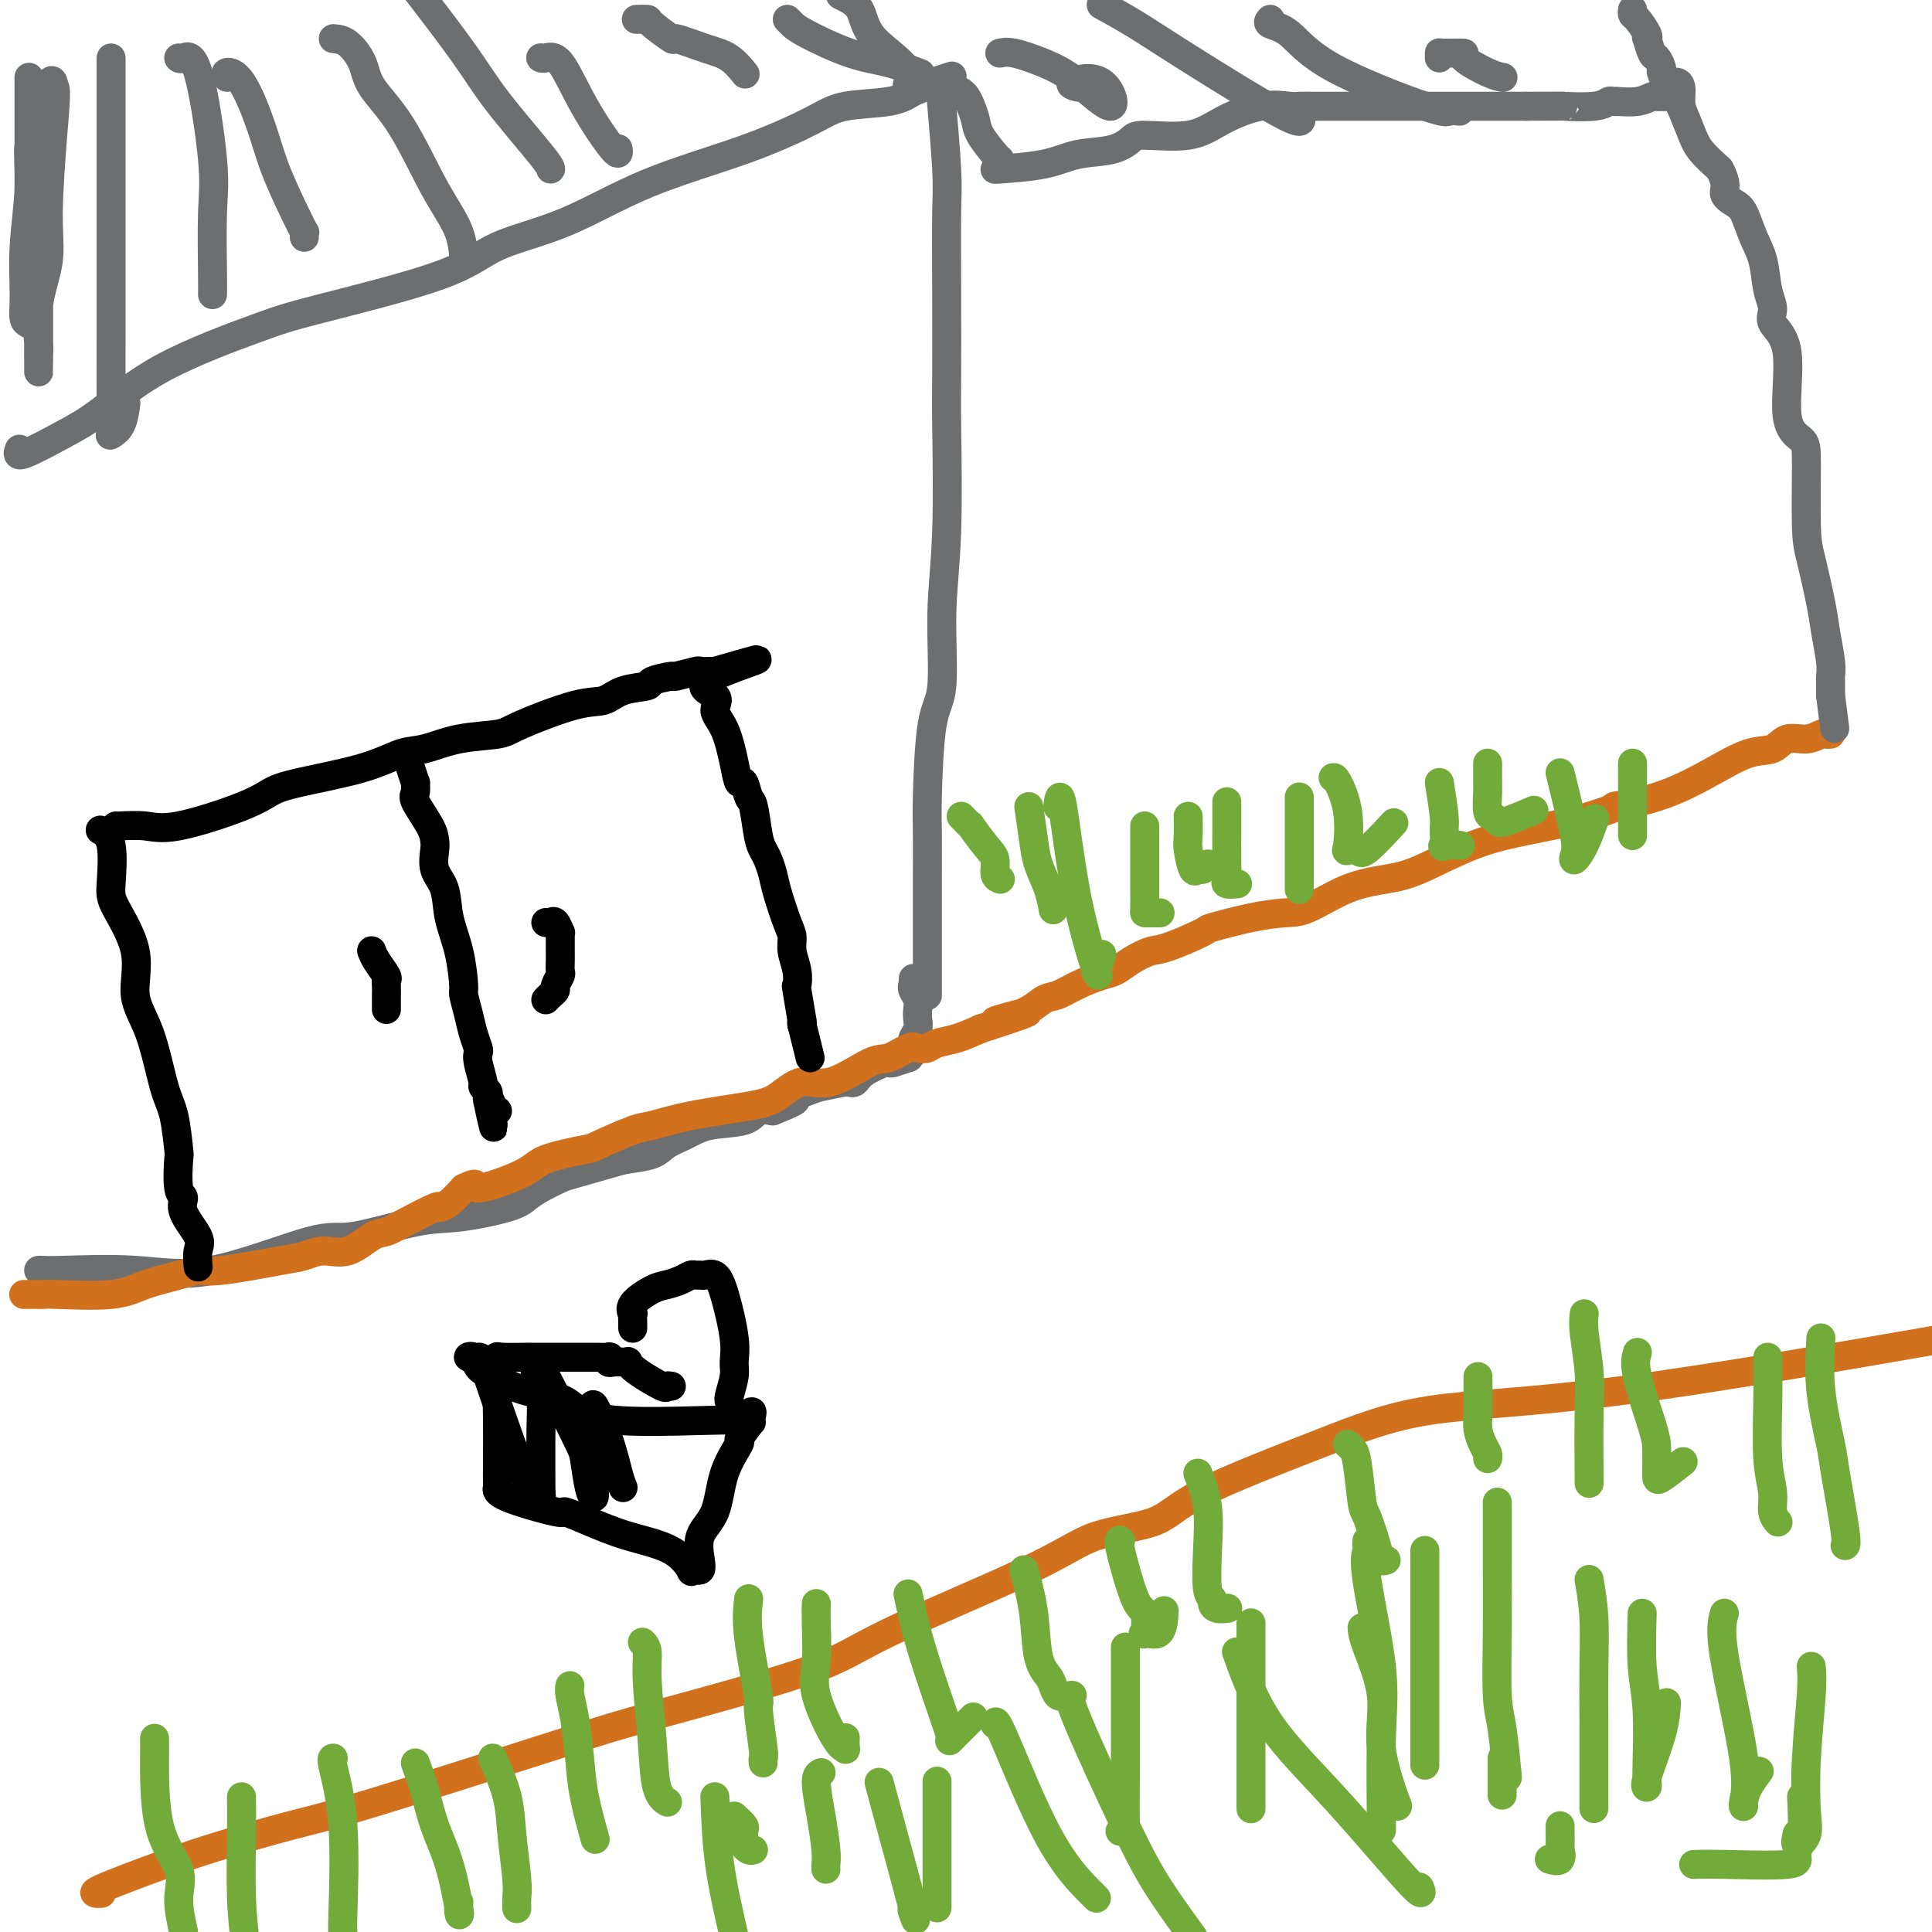 <svg viewBox='0 0 400 400' version='1.1' xmlns='http://www.w3.org/2000/svg' xmlns:xlink='http://www.w3.org/1999/xlink'><g fill='none' stroke='#6D6E70' stroke-width='6' stroke-linecap='round' stroke-linejoin='round'><path d='M4,93c-0.309,0.781 -0.618,1.562 1,1c1.618,-0.562 5.163,-2.468 8,-4c2.837,-1.532 4.967,-2.691 8,-5c3.033,-2.309 6.968,-5.769 13,-9c6.032,-3.231 14.160,-6.233 19,-8c4.840,-1.767 6.391,-2.298 13,-4c6.609,-1.702 18.277,-4.575 25,-7c6.723,-2.425 8.499,-4.403 12,-6c3.501,-1.597 8.725,-2.813 14,-5c5.275,-2.187 10.602,-5.345 17,-8c6.398,-2.655 13.866,-4.808 20,-7c6.134,-2.192 10.933,-4.423 14,-6c3.067,-1.577 4.403,-2.502 7,-3c2.597,-0.498 6.456,-0.571 9,-1c2.544,-0.429 3.772,-1.215 5,-2'/><path d='M189,19c15.404,-6.014 4.915,-2.048 1,-1c-3.915,1.048 -1.256,-0.822 -2,-3c-0.744,-2.178 -4.893,-4.663 -7,-7c-2.107,-2.337 -2.174,-4.525 -3,-6c-0.826,-1.475 -2.413,-2.238 -4,-3'/><path d='M195,22c-0.113,-1.303 -0.226,-2.607 0,0c0.226,2.607 0.792,9.123 1,13c0.208,3.877 0.057,5.115 0,9c-0.057,3.885 -0.019,10.417 0,17c0.019,6.583 0.021,13.216 0,17c-0.021,3.784 -0.065,4.718 0,10c0.065,5.282 0.238,14.913 0,22c-0.238,7.087 -0.887,11.631 -1,17c-0.113,5.369 0.309,11.564 0,15c-0.309,3.436 -1.351,4.114 -2,8c-0.649,3.886 -0.906,10.979 -1,15c-0.094,4.021 -0.025,4.970 0,7c0.025,2.030 0.007,5.142 0,9c-0.007,3.858 -0.002,8.463 0,11c0.002,2.537 0.000,3.006 0,5c-0.000,1.994 -0.000,5.514 0,7c0.000,1.486 0.000,0.939 0,1c-0.000,0.061 -0.000,0.732 0,1c0.000,0.268 0.000,0.134 0,0'/><path d='M8,263c0.335,-0.013 0.670,-0.026 1,0c0.330,0.026 0.656,0.091 4,0c3.344,-0.091 9.705,-0.336 15,0c5.295,0.336 9.523,1.255 16,0c6.477,-1.255 15.202,-4.682 20,-6c4.798,-1.318 5.669,-0.527 9,-1c3.331,-0.473 9.121,-2.209 13,-3c3.879,-0.791 5.848,-0.636 9,-1c3.152,-0.364 7.487,-1.248 10,-2c2.513,-0.752 3.205,-1.371 4,-2c0.795,-0.629 1.694,-1.268 3,-2c1.306,-0.732 3.018,-1.557 4,-2c0.982,-0.443 1.234,-0.503 3,-1c1.766,-0.497 5.045,-1.431 7,-2c1.955,-0.569 2.585,-0.772 4,-1c1.415,-0.228 3.615,-0.479 5,-1c1.385,-0.521 1.956,-1.310 3,-2c1.044,-0.690 2.562,-1.282 4,-2c1.438,-0.718 2.798,-1.564 5,-2c2.202,-0.436 5.247,-0.464 7,-1c1.753,-0.536 2.215,-1.582 3,-2c0.785,-0.418 1.892,-0.209 3,0'/><path d='M160,230c8.686,-3.438 2.901,-2.032 2,-2c-0.901,0.032 3.082,-1.311 5,-2c1.918,-0.689 1.771,-0.726 3,-1c1.229,-0.274 3.833,-0.785 5,-1c1.167,-0.215 0.896,-0.135 1,0c0.104,0.135 0.581,0.323 1,0c0.419,-0.323 0.778,-1.157 2,-2c1.222,-0.843 3.306,-1.694 4,-2c0.694,-0.306 -0.001,-0.067 0,0c0.001,0.067 0.698,-0.038 1,0c0.302,0.038 0.210,0.217 1,0c0.790,-0.217 2.461,-0.832 3,-1c0.539,-0.168 -0.053,0.110 0,0c0.053,-0.110 0.750,-0.610 1,-1c0.250,-0.390 0.053,-0.671 0,-1c-0.053,-0.329 0.038,-0.707 0,-1c-0.038,-0.293 -0.205,-0.501 0,-1c0.205,-0.499 0.783,-1.289 1,-2c0.217,-0.711 0.072,-1.342 0,-2c-0.072,-0.658 -0.071,-1.341 0,-2c0.071,-0.659 0.211,-1.293 0,-2c-0.211,-0.707 -0.775,-1.488 -1,-2c-0.225,-0.512 -0.113,-0.756 0,-1'/><path d='M189,204c0.167,-2.500 0.083,-1.250 0,0'/></g>
<g fill='none' stroke='#D2711D' stroke-width='6' stroke-linecap='round' stroke-linejoin='round'><path d='M5,268c-0.089,0.000 -0.178,0.000 0,0c0.178,-0.000 0.624,-0.000 1,0c0.376,0.000 0.683,0.002 1,0c0.317,-0.002 0.644,-0.006 1,0c0.356,0.006 0.742,0.023 1,0c0.258,-0.023 0.390,-0.087 3,0c2.610,0.087 7.698,0.327 11,0c3.302,-0.327 4.817,-1.219 7,-2c2.183,-0.781 5.034,-1.452 7,-2c1.966,-0.548 3.046,-0.975 4,-1c0.954,-0.025 1.783,0.350 5,0c3.217,-0.350 8.822,-1.425 12,-2c3.178,-0.575 3.928,-0.650 5,-1c1.072,-0.350 2.464,-0.974 4,-1c1.536,-0.026 3.214,0.546 5,0c1.786,-0.546 3.678,-2.209 5,-3c1.322,-0.791 2.072,-0.711 3,-1c0.928,-0.289 2.033,-0.948 4,-2c1.967,-1.052 4.795,-2.499 6,-3c1.205,-0.501 0.786,-0.058 1,0c0.214,0.058 1.061,-0.269 2,-1c0.939,-0.731 1.969,-1.865 3,-3'/><path d='M96,246c3.894,-1.869 1.629,-0.043 3,0c1.371,0.043 6.377,-1.698 9,-3c2.623,-1.302 2.863,-2.165 5,-3c2.137,-0.835 6.172,-1.641 8,-2c1.828,-0.359 1.451,-0.271 3,-1c1.549,-0.729 5.025,-2.277 7,-3c1.975,-0.723 2.449,-0.623 4,-1c1.551,-0.377 4.178,-1.232 8,-2c3.822,-0.768 8.837,-1.450 12,-2c3.163,-0.550 4.473,-0.968 6,-2c1.527,-1.032 3.270,-2.676 5,-3c1.730,-0.324 3.446,0.673 6,0c2.554,-0.673 5.944,-3.017 8,-4c2.056,-0.983 2.776,-0.606 4,-1c1.224,-0.394 2.952,-1.558 4,-2c1.048,-0.442 1.416,-0.163 2,0c0.584,0.163 1.383,0.209 2,0c0.617,-0.209 1.051,-0.672 2,-1c0.949,-0.328 2.414,-0.522 4,-1c1.586,-0.478 3.293,-1.239 5,-2'/><path d='M203,213c17.288,-5.544 7.007,-2.903 4,-2c-3.007,0.903 1.259,0.067 4,-1c2.741,-1.067 3.955,-2.365 5,-3c1.045,-0.635 1.920,-0.606 3,-1c1.080,-0.394 2.365,-1.209 4,-2c1.635,-0.791 3.619,-1.558 5,-2c1.381,-0.442 2.158,-0.560 3,-1c0.842,-0.440 1.750,-1.202 3,-2c1.250,-0.798 2.842,-1.632 4,-2c1.158,-0.368 1.881,-0.270 4,-1c2.119,-0.730 5.634,-2.287 7,-3c1.366,-0.713 0.582,-0.583 2,-1c1.418,-0.417 5.039,-1.383 8,-2c2.961,-0.617 5.263,-0.887 7,-1c1.737,-0.113 2.911,-0.071 5,-1c2.089,-0.929 5.093,-2.829 8,-4c2.907,-1.171 5.715,-1.612 8,-2c2.285,-0.388 4.045,-0.723 7,-2c2.955,-1.277 7.103,-3.498 11,-5c3.897,-1.502 7.542,-2.286 11,-3c3.458,-0.714 6.729,-1.357 10,-2'/><path d='M326,170c13.327,-4.181 8.144,-3.132 8,-3c-0.144,0.132 4.750,-0.652 9,-2c4.250,-1.348 7.855,-3.260 11,-5c3.145,-1.740 5.830,-3.307 8,-4c2.170,-0.693 3.824,-0.511 5,-1c1.176,-0.489 1.874,-1.648 3,-2c1.126,-0.352 2.680,0.102 4,0c1.320,-0.102 2.405,-0.759 3,-1c0.595,-0.241 0.699,-0.065 1,0c0.301,0.065 0.800,0.019 1,0c0.200,-0.019 0.100,-0.009 0,0'/><path d='M21,392c-1.203,0.050 -2.406,0.100 0,-1c2.406,-1.100 8.421,-3.352 13,-5c4.579,-1.648 7.723,-2.694 12,-4c4.277,-1.306 9.686,-2.873 14,-4c4.314,-1.127 7.531,-1.816 18,-5c10.469,-3.184 28.188,-8.864 38,-12c9.812,-3.136 11.716,-3.729 20,-6c8.284,-2.271 22.946,-6.220 31,-9c8.054,-2.780 9.499,-4.391 17,-8c7.501,-3.609 21.057,-9.215 29,-13c7.943,-3.785 10.274,-5.749 14,-7c3.726,-1.251 8.849,-1.787 12,-3c3.151,-1.213 4.331,-3.101 10,-6c5.669,-2.899 15.829,-6.808 24,-10c8.171,-3.192 14.354,-5.667 23,-7c8.646,-1.333 19.756,-1.524 39,-4c19.244,-2.476 46.622,-7.238 74,-12'/></g>
<g fill='none' stroke='#000000' stroke-width='6' stroke-linecap='round' stroke-linejoin='round'><path d='M21,172c-0.226,-0.122 -0.451,-0.245 0,0c0.451,0.245 1.579,0.857 2,3c0.421,2.143 0.136,5.816 0,8c-0.136,2.184 -0.122,2.878 1,5c1.122,2.122 3.351,5.673 4,9c0.649,3.327 -0.281,6.430 0,9c0.281,2.570 1.774,4.606 3,8c1.226,3.394 2.184,8.146 3,11c0.816,2.854 1.491,3.810 2,6c0.509,2.190 0.851,5.613 1,7c0.149,1.387 0.104,0.738 0,2c-0.104,1.262 -0.266,4.434 0,6c0.266,1.566 0.961,1.527 1,2c0.039,0.473 -0.578,1.458 0,3c0.578,1.542 2.351,3.640 3,5c0.649,1.360 0.175,1.982 0,3c-0.175,1.018 -0.050,2.434 0,3c0.050,0.566 0.025,0.283 0,0'/><path d='M24,171c-0.026,0.027 -0.051,0.054 1,0c1.051,-0.054 3.179,-0.188 5,0c1.821,0.188 3.335,0.697 7,0c3.665,-0.697 9.481,-2.600 13,-4c3.519,-1.400 4.743,-2.296 6,-3c1.257,-0.704 2.548,-1.215 6,-2c3.452,-0.785 9.064,-1.845 13,-3c3.936,-1.155 6.195,-2.404 8,-3c1.805,-0.596 3.157,-0.538 5,-1c1.843,-0.462 4.177,-1.442 7,-2c2.823,-0.558 6.136,-0.692 8,-1c1.864,-0.308 2.280,-0.789 5,-2c2.720,-1.211 7.744,-3.150 11,-4c3.256,-0.850 4.744,-0.610 6,-1c1.256,-0.390 2.280,-1.410 4,-2c1.720,-0.590 4.136,-0.750 5,-1c0.864,-0.250 0.177,-0.589 1,-1c0.823,-0.411 3.155,-0.895 4,-1c0.845,-0.105 0.201,0.168 1,0c0.799,-0.168 3.039,-0.777 4,-1c0.961,-0.223 0.643,-0.060 1,0c0.357,0.060 1.388,0.017 2,0c0.612,-0.017 0.806,-0.009 1,0'/><path d='M148,139c17.165,-4.928 4.578,-1.250 0,1c-4.578,2.250 -1.147,3.070 0,4c1.147,0.930 0.009,1.969 0,3c-0.009,1.031 1.111,2.052 2,4c0.889,1.948 1.548,4.822 2,7c0.452,2.178 0.699,3.661 1,4c0.301,0.339 0.658,-0.467 1,0c0.342,0.467 0.669,2.207 1,3c0.331,0.793 0.666,0.638 1,2c0.334,1.362 0.666,4.241 1,6c0.334,1.759 0.670,2.397 1,3c0.330,0.603 0.653,1.172 1,2c0.347,0.828 0.719,1.915 1,3c0.281,1.085 0.471,2.169 1,4c0.529,1.831 1.396,4.408 2,6c0.604,1.592 0.945,2.200 1,3c0.055,0.800 -0.178,1.792 0,3c0.178,1.208 0.766,2.630 1,4c0.234,1.370 0.115,2.686 0,3c-0.115,0.314 -0.227,-0.374 0,1c0.227,1.374 0.793,4.812 1,6c0.207,1.188 0.056,0.128 0,0c-0.056,-0.128 -0.016,0.678 0,1c0.016,0.322 0.008,0.161 0,0'/><path d='M166,212c3.000,12.167 1.500,6.083 0,0'/><path d='M85,159c0.429,1.322 0.857,2.643 1,3c0.143,0.357 -0.000,-0.252 0,0c0.000,0.252 0.144,1.364 0,2c-0.144,0.636 -0.576,0.796 0,2c0.576,1.204 2.161,3.454 3,5c0.839,1.546 0.931,2.389 1,3c0.069,0.611 0.116,0.988 0,2c-0.116,1.012 -0.395,2.657 0,4c0.395,1.343 1.464,2.385 2,4c0.536,1.615 0.539,3.804 1,6c0.461,2.196 1.380,4.401 2,7c0.620,2.599 0.940,5.593 1,7c0.060,1.407 -0.141,1.227 0,2c0.141,0.773 0.625,2.498 1,4c0.375,1.502 0.640,2.781 1,4c0.360,1.219 0.813,2.378 1,3c0.187,0.622 0.106,0.705 0,1c-0.106,0.295 -0.239,0.800 0,2c0.239,1.200 0.848,3.095 1,4c0.152,0.905 -0.155,0.820 0,1c0.155,0.180 0.773,0.625 1,1c0.227,0.375 0.065,0.678 0,1c-0.065,0.322 -0.032,0.661 0,1'/><path d='M101,228c2.431,10.630 0.507,2.705 0,0c-0.507,-2.705 0.402,-0.190 1,1c0.598,1.190 0.885,1.054 1,1c0.115,-0.054 0.057,-0.027 0,0'/><path d='M113,191c0.340,0.063 0.679,0.125 1,0c0.321,-0.125 0.622,-0.438 1,0c0.378,0.438 0.833,1.626 1,2c0.167,0.374 0.045,-0.066 0,0c-0.045,0.066 -0.012,0.638 0,1c0.012,0.362 0.004,0.516 0,1c-0.004,0.484 -0.005,1.299 0,2c0.005,0.701 0.016,1.287 0,2c-0.016,0.713 -0.060,1.553 0,2c0.060,0.447 0.223,0.502 0,1c-0.223,0.498 -0.830,1.440 -1,2c-0.170,0.560 0.099,0.738 0,1c-0.099,0.262 -0.565,0.609 -1,1c-0.435,0.391 -0.839,0.826 -1,1c-0.161,0.174 -0.081,0.087 0,0'/><path d='M77,197c-0.053,-0.142 -0.105,-0.285 0,0c0.105,0.285 0.368,0.997 1,2c0.632,1.003 1.633,2.296 2,3c0.367,0.704 0.098,0.818 0,1c-0.098,0.182 -0.026,0.431 0,1c0.026,0.569 0.007,1.459 0,2c-0.007,0.541 -0.002,0.733 0,1c0.002,0.267 0.001,0.610 0,1c-0.001,0.390 -0.000,0.826 0,1c0.000,0.174 0.000,0.087 0,0'/></g>
<g fill='none' stroke='#73AB3A' stroke-width='6' stroke-linecap='round' stroke-linejoin='round'><path d='M32,360c-0.003,-0.091 -0.005,-0.183 0,0c0.005,0.183 0.018,0.640 0,4c-0.018,3.360 -0.067,9.622 1,14c1.067,4.378 3.249,6.871 4,9c0.751,2.129 0.072,3.894 0,6c-0.072,2.106 0.464,4.553 1,7'/><path d='M50,372c-0.006,-0.048 -0.012,-0.095 0,1c0.012,1.095 0.042,3.333 0,7c-0.042,3.667 -0.155,8.762 0,13c0.155,4.238 0.577,7.619 1,11'/><path d='M69,364c-0.226,0.000 -0.452,0.000 0,2c0.452,2.000 1.583,6.000 2,12c0.417,6.000 0.119,14.000 0,18c-0.119,4.000 -0.060,4.000 0,4'/><path d='M86,365c0.694,1.916 1.387,3.832 2,6c0.613,2.168 1.145,4.588 2,7c0.855,2.412 2.033,4.818 3,8c0.967,3.182 1.723,7.142 2,9c0.277,1.858 0.075,1.616 0,1c-0.075,-0.616 -0.021,-1.604 0,-2c0.021,-0.396 0.011,-0.198 0,0'/><path d='M102,364c1.185,2.720 2.370,5.440 3,8c0.630,2.560 0.705,4.959 1,8c0.295,3.041 0.811,6.722 1,9c0.189,2.278 0.051,3.152 0,4c-0.051,0.848 -0.015,1.671 0,2c0.015,0.329 0.007,0.165 0,0'/><path d='M118,349c-0.087,0.474 -0.174,0.948 0,2c0.174,1.052 0.607,2.682 1,5c0.393,2.318 0.744,5.322 1,8c0.256,2.678 0.415,5.029 1,8c0.585,2.971 1.596,6.563 2,8c0.404,1.437 0.202,0.718 0,0'/><path d='M133,340c0.449,0.455 0.898,0.910 1,2c0.102,1.090 -0.144,2.814 0,6c0.144,3.186 0.678,7.833 1,12c0.322,4.167 0.433,7.853 1,10c0.567,2.147 1.591,2.756 2,3c0.409,0.244 0.205,0.122 0,0'/><path d='M155,331c-0.235,2.052 -0.469,4.104 0,8c0.469,3.896 1.642,9.636 2,12c0.358,2.364 -0.100,1.352 0,3c0.100,1.648 0.759,5.957 1,8c0.241,2.043 0.065,1.819 0,2c-0.065,0.181 -0.019,0.766 0,1c0.019,0.234 0.009,0.117 0,0'/><path d='M169,332c-0.028,0.928 -0.056,1.856 0,4c0.056,2.144 0.197,5.505 0,8c-0.197,2.495 -0.732,4.125 0,7c0.732,2.875 2.732,6.994 4,9c1.268,2.006 1.804,1.899 2,2c0.196,0.101 0.053,0.412 0,0c-0.053,-0.412 -0.015,-1.546 0,-2c0.015,-0.454 0.008,-0.227 0,0'/><path d='M188,330c0.730,3.466 1.460,6.933 3,12c1.540,5.067 3.892,11.735 5,15c1.108,3.265 0.974,3.126 1,3c0.026,-0.126 0.213,-0.240 0,0c-0.213,0.240 -0.827,0.834 0,0c0.827,-0.834 3.093,-3.095 4,-4c0.907,-0.905 0.453,-0.452 0,0'/><path d='M212,325c0.786,2.894 1.572,5.788 2,9c0.428,3.212 0.497,6.741 1,9c0.503,2.259 1.442,3.246 2,4c0.558,0.754 0.737,1.274 1,2c0.263,0.726 0.609,1.657 1,2c0.391,0.343 0.826,0.098 1,0c0.174,-0.098 0.087,-0.049 0,0'/><path d='M232,319c-0.281,-0.229 -0.561,-0.459 0,2c0.561,2.459 1.965,7.605 3,10c1.035,2.395 1.703,2.038 2,3c0.297,0.962 0.223,3.241 0,4c-0.223,0.759 -0.596,-0.003 0,0c0.596,0.003 2.160,0.770 3,0c0.840,-0.770 0.954,-3.077 1,-4c0.046,-0.923 0.023,-0.461 0,0'/><path d='M248,305c0.837,2.167 1.674,4.335 2,7c0.326,2.665 0.142,5.828 0,9c-0.142,3.172 -0.241,6.352 0,8c0.241,1.648 0.821,1.762 1,2c0.179,0.238 -0.045,0.600 0,1c0.045,0.400 0.358,0.838 1,1c0.642,0.162 1.612,0.046 2,0c0.388,-0.046 0.194,-0.023 0,0'/><path d='M279,299c0.336,0.313 0.671,0.625 1,1c0.329,0.375 0.651,0.812 1,3c0.349,2.188 0.724,6.127 1,8c0.276,1.873 0.452,1.679 1,3c0.548,1.321 1.466,4.158 2,6c0.534,1.842 0.682,2.688 1,3c0.318,0.312 0.805,0.089 1,0c0.195,-0.089 0.097,-0.045 0,0'/><path d='M306,285c-0.006,1.308 -0.012,2.616 0,4c0.012,1.384 0.042,2.844 0,4c-0.042,1.156 -0.155,2.009 0,3c0.155,0.991 0.578,2.121 1,3c0.422,0.879 0.844,1.506 1,2c0.156,0.494 0.044,0.855 0,1c-0.044,0.145 -0.022,0.072 0,0'/><path d='M328,272c-0.113,0.965 -0.226,1.929 0,4c0.226,2.071 0.793,5.248 1,8c0.207,2.752 0.056,5.078 0,9c-0.056,3.922 -0.015,9.441 0,12c0.015,2.559 0.004,2.160 0,2c-0.004,-0.160 -0.002,-0.080 0,0'/><path d='M339,280c-0.310,1.096 -0.619,2.191 0,5c0.619,2.809 2.167,7.330 3,10c0.833,2.670 0.953,3.489 1,5c0.047,1.511 0.023,3.714 0,5c-0.023,1.286 -0.045,1.654 1,1c1.045,-0.654 3.156,-2.330 4,-3c0.844,-0.670 0.422,-0.335 0,0'/><path d='M366,281c0.032,2.629 0.065,5.258 0,9c-0.065,3.742 -0.227,8.597 0,12c0.227,3.403 0.844,5.356 1,7c0.156,1.644 -0.150,2.981 0,4c0.150,1.019 0.757,1.720 1,2c0.243,0.280 0.121,0.140 0,0'/><path d='M377,277c-0.212,3.494 -0.425,6.989 0,11c0.425,4.011 1.487,8.539 2,11c0.513,2.461 0.478,2.856 1,6c0.522,3.144 1.602,9.039 2,12c0.398,2.961 0.114,2.989 0,3c-0.114,0.011 -0.057,0.006 0,0'/><path d='M283,319c-0.024,0.368 -0.049,0.736 0,1c0.049,0.264 0.171,0.424 0,1c-0.171,0.576 -0.634,1.569 0,6c0.634,4.431 2.366,12.301 3,18c0.634,5.699 0.170,9.229 0,15c-0.170,5.771 -0.046,13.785 0,17c0.046,3.215 0.013,1.633 0,1c-0.013,-0.633 -0.007,-0.316 0,0'/><path d='M259,336c0.000,2.797 0.000,5.593 0,7c0.000,1.407 0.000,1.424 0,4c0.000,2.576 0.000,7.711 0,13c0.000,5.289 0.000,10.732 0,13c0.000,2.268 0.000,1.362 0,1c0.000,-0.362 0.000,-0.181 0,0'/><path d='M233,341c-0.002,3.391 -0.004,6.783 0,11c0.004,4.217 0.015,9.260 0,14c-0.015,4.740 -0.056,9.178 0,11c0.056,1.822 0.207,1.029 0,1c-0.207,-0.029 -0.774,0.706 -1,1c-0.226,0.294 -0.113,0.147 0,0'/><path d='M194,369c0.000,-0.370 0.000,-0.740 0,2c0.000,2.740 0.000,8.590 0,13c0.000,4.410 0.000,7.380 0,9c-0.000,1.620 0.000,1.892 0,2c0.000,0.108 0.000,0.054 0,0'/><path d='M170,367c-0.506,0.243 -1.011,0.485 -1,2c0.011,1.515 0.539,4.301 1,7c0.461,2.699 0.856,5.311 1,7c0.144,1.689 0.039,2.455 0,3c-0.039,0.545 -0.011,0.870 0,1c0.011,0.130 0.006,0.065 0,0'/><path d='M148,372c0.167,4.583 0.333,9.167 1,14c0.667,4.833 1.833,9.917 3,15'/><path d='M152,376c0.847,0.787 1.694,1.574 2,2c0.306,0.426 0.072,0.492 0,1c-0.072,0.508 0.019,1.456 0,2c-0.019,0.544 -0.150,0.682 0,1c0.150,0.318 0.579,0.816 1,1c0.421,0.184 0.835,0.052 1,0c0.165,-0.052 0.083,-0.026 0,0'/><path d='M182,369c2.956,10.867 5.911,21.733 7,26c1.089,4.267 0.311,1.933 0,1c-0.311,-0.933 -0.156,-0.467 0,0'/><path d='M206,357c0.053,-0.679 0.105,-1.359 2,3c1.895,4.359 5.632,13.756 9,20c3.368,6.244 6.368,9.335 8,11c1.632,1.665 1.895,1.904 2,2c0.105,0.096 0.053,0.048 0,0'/><path d='M222,351c-0.542,-0.048 -1.083,-0.095 1,5c2.083,5.095 6.792,15.333 10,22c3.208,6.667 4.917,9.762 7,13c2.083,3.238 4.542,6.619 7,10'/><path d='M256,342c1.812,5.035 3.624,10.071 7,15c3.376,4.929 8.316,9.752 14,16c5.684,6.248 12.111,13.922 15,17c2.889,3.078 2.239,1.559 2,1c-0.239,-0.559 -0.068,-0.160 0,0c0.068,0.160 0.034,0.080 0,0'/><path d='M282,337c0.059,0.803 0.117,1.605 1,4c0.883,2.395 2.590,6.382 3,10c0.410,3.618 -0.478,6.867 0,11c0.478,4.133 2.321,9.151 3,11c0.679,1.849 0.194,0.528 0,0c-0.194,-0.528 -0.097,-0.264 0,0'/><path d='M295,321c0.000,0.981 0.000,1.962 0,4c0.000,2.038 0.000,5.132 0,10c0.000,4.868 0.000,11.511 0,16c0.000,4.489 0.000,6.824 0,9c0.000,2.176 0.000,4.193 0,5c0.000,0.807 0.000,0.403 0,0'/><path d='M310,311c-0.006,4.266 -0.012,8.532 0,13c0.012,4.468 0.042,9.139 0,14c-0.042,4.861 -0.156,9.911 0,13c0.156,3.089 0.580,4.216 1,7c0.420,2.784 0.834,7.224 1,9c0.166,1.776 0.083,0.888 0,0'/><path d='M329,327c0.423,2.483 0.845,4.966 1,8c0.155,3.034 0.041,6.621 0,10c-0.041,3.379 -0.011,6.552 0,12c0.011,5.448 0.003,13.172 0,16c-0.003,2.828 -0.001,0.761 0,0c0.001,-0.761 0.000,-0.218 0,0c-0.000,0.218 -0.000,0.109 0,0'/><path d='M340,334c-0.113,3.933 -0.226,7.867 0,11c0.226,3.133 0.790,5.466 1,9c0.210,3.534 0.067,8.268 0,11c-0.067,2.732 -0.056,3.463 0,4c0.056,0.537 0.159,0.879 0,1c-0.159,0.121 -0.579,0.022 0,-2c0.579,-2.022 2.156,-5.968 3,-9c0.844,-3.032 0.955,-5.152 1,-6c0.045,-0.848 0.022,-0.424 0,0'/><path d='M357,334c-0.453,1.690 -0.907,3.379 0,9c0.907,5.621 3.173,15.172 4,21c0.827,5.828 0.215,7.932 0,9c-0.215,1.068 -0.033,1.098 0,1c0.033,-0.098 -0.084,-0.325 0,-1c0.084,-0.675 0.369,-1.797 1,-3c0.631,-1.203 1.609,-2.487 2,-3c0.391,-0.513 0.196,-0.257 0,0'/><path d='M375,345c0.109,1.362 0.218,2.725 0,6c-0.218,3.275 -0.762,8.464 -1,13c-0.238,4.536 -0.169,8.420 0,11c0.169,2.580 0.437,3.857 0,5c-0.437,1.143 -1.579,2.154 -2,2c-0.421,-0.154 -0.120,-1.473 0,-2c0.120,-0.527 0.060,-0.264 0,0'/><path d='M373,372c0.145,2.989 0.291,5.978 0,8c-0.291,2.022 -1.017,3.078 -1,4c0.017,0.922 0.778,1.711 -2,2c-2.778,0.289 -9.094,0.078 -13,0c-3.906,-0.078 -5.402,-0.022 -6,0c-0.598,0.022 -0.299,0.011 0,0'/><path d='M323,378c0.016,2.174 0.032,4.348 0,5c-0.032,0.652 -0.112,-0.217 0,0c0.112,0.217 0.415,1.520 0,2c-0.415,0.480 -1.547,0.137 -2,0c-0.453,-0.137 -0.226,-0.069 0,0'/><path d='M311,364c0.000,2.917 0.000,5.833 0,7c0.000,1.167 0.000,0.583 0,0'/><path d='M199,169c0.920,0.948 1.839,1.896 2,2c0.161,0.104 -0.437,-0.638 0,0c0.437,0.638 1.907,2.654 3,4c1.093,1.346 1.808,2.020 2,3c0.192,0.980 -0.141,2.264 0,3c0.141,0.736 0.754,0.925 1,1c0.246,0.075 0.123,0.038 0,0'/><path d='M213,167c0.362,2.512 0.724,5.024 1,7c0.276,1.976 0.466,3.416 1,5c0.534,1.584 1.413,3.311 2,5c0.587,1.689 0.882,3.340 1,4c0.118,0.660 0.059,0.330 0,0'/><path d='M219,167c0.204,-1.695 0.407,-3.390 1,0c0.593,3.390 1.574,11.864 3,19c1.426,7.136 3.296,12.934 4,15c0.704,2.066 0.240,0.399 0,0c-0.240,-0.399 -0.257,0.469 0,0c0.257,-0.469 0.788,-2.277 1,-3c0.212,-0.723 0.106,-0.362 0,0'/><path d='M237,171c-0.000,1.215 -0.001,2.431 0,4c0.001,1.569 0.002,3.492 0,5c-0.002,1.508 -0.007,2.600 0,4c0.007,1.400 0.027,3.107 0,4c-0.027,0.893 -0.100,0.971 0,1c0.100,0.029 0.373,0.008 1,0c0.627,-0.008 1.608,-0.002 2,0c0.392,0.002 0.196,0.001 0,0'/><path d='M246,169c0.024,1.473 0.048,2.946 0,4c-0.048,1.054 -0.167,1.690 0,3c0.167,1.310 0.619,3.293 1,4c0.381,0.707 0.690,0.138 1,0c0.310,-0.138 0.622,0.155 1,0c0.378,-0.155 0.822,-0.759 1,-1c0.178,-0.241 0.089,-0.121 0,0'/><path d='M254,166c-0.001,0.190 -0.002,0.380 0,1c0.002,0.620 0.008,1.669 0,4c-0.008,2.331 -0.030,5.945 0,8c0.030,2.055 0.111,2.551 0,3c-0.111,0.449 -0.415,0.852 0,1c0.415,0.148 1.547,0.042 2,0c0.453,-0.042 0.226,-0.021 0,0'/><path d='M269,165c0.000,2.241 0.000,4.481 0,6c0.000,1.519 0.000,2.316 0,4c0.000,1.684 0.000,4.256 0,6c0.000,1.744 0.000,2.662 0,3c0.000,0.338 -0.000,0.097 0,0c0.000,-0.097 0.000,-0.048 0,0'/><path d='M276,161c0.200,-0.053 0.400,-0.107 1,1c0.600,1.107 1.599,3.373 2,6c0.401,2.627 0.203,5.614 0,7c-0.203,1.386 -0.411,1.173 0,1c0.411,-0.173 1.440,-0.304 2,0c0.560,0.304 0.651,1.043 2,0c1.349,-1.043 3.957,-3.870 5,-5c1.043,-1.130 0.522,-0.565 0,0'/><path d='M298,162c0.429,2.710 0.858,5.420 1,7c0.142,1.580 -0.004,2.031 0,3c0.004,0.969 0.159,2.456 0,3c-0.159,0.544 -0.630,0.146 0,0c0.630,-0.146 2.362,-0.039 3,0c0.638,0.039 0.182,0.011 0,0c-0.182,-0.011 -0.091,-0.006 0,0'/><path d='M308,158c-0.006,1.579 -0.013,3.158 0,4c0.013,0.842 0.044,0.945 0,2c-0.044,1.055 -0.165,3.060 0,4c0.165,0.940 0.616,0.815 1,1c0.384,0.185 0.701,0.678 1,1c0.299,0.322 0.581,0.471 2,0c1.419,-0.471 3.977,-1.563 5,-2c1.023,-0.437 0.512,-0.218 0,0'/><path d='M323,160c1.256,5.085 2.512,10.171 3,13c0.488,2.829 0.208,3.402 0,4c-0.208,0.598 -0.344,1.222 0,1c0.344,-0.222 1.170,-1.291 2,-3c0.830,-1.709 1.666,-4.060 2,-5c0.334,-0.940 0.167,-0.470 0,0'/><path d='M338,158c0.000,2.875 0.000,5.750 0,8c0.000,2.250 0.000,3.875 0,5c0.000,1.125 0.000,1.750 0,2c0.000,0.250 0.000,0.125 0,0'/></g>
<g fill='none' stroke='#6D6E70' stroke-width='6' stroke-linecap='round' stroke-linejoin='round'><path d='M207,35c-0.856,0.057 -1.711,0.114 0,0c1.711,-0.114 5.989,-0.399 9,-1c3.011,-0.601 4.755,-1.518 7,-2c2.245,-0.482 4.992,-0.530 7,-1c2.008,-0.470 3.277,-1.363 4,-2c0.723,-0.637 0.901,-1.018 3,-1c2.099,0.018 6.119,0.436 9,0c2.881,-0.436 4.624,-1.724 7,-3c2.376,-1.276 5.386,-2.538 8,-3c2.614,-0.462 4.831,-0.124 6,0c1.169,0.124 1.291,0.033 2,0c0.709,-0.033 2.005,-0.009 3,0c0.995,0.009 1.688,0.002 2,0c0.312,-0.002 0.244,-0.001 2,0c1.756,0.001 5.338,0.000 10,0c4.662,-0.000 10.404,-0.000 13,0c2.596,0.000 2.045,0.000 4,0c1.955,-0.000 6.416,-0.000 9,0c2.584,0.000 3.292,0.000 4,0'/><path d='M316,22c10.002,-0.016 7.508,-0.057 8,0c0.492,0.057 3.971,0.211 6,0c2.029,-0.211 2.609,-0.788 3,-1c0.391,-0.212 0.595,-0.061 1,0c0.405,0.061 1.011,0.030 1,0c-0.011,-0.030 -0.641,-0.061 0,0c0.641,0.061 2.552,0.213 4,0c1.448,-0.213 2.434,-0.790 3,-1c0.566,-0.210 0.714,-0.053 1,0c0.286,0.053 0.710,0.002 1,0c0.290,-0.002 0.446,0.046 1,0c0.554,-0.046 1.505,-0.186 2,0c0.495,0.186 0.535,0.699 1,2c0.465,1.301 1.356,3.389 2,5c0.644,1.611 1.041,2.746 2,4c0.959,1.254 2.479,2.627 4,4'/><path d='M356,35c1.833,3.347 0.915,4.213 1,5c0.085,0.787 1.174,1.494 2,2c0.826,0.506 1.389,0.810 2,2c0.611,1.190 1.271,3.266 2,5c0.729,1.734 1.528,3.127 2,5c0.472,1.873 0.617,4.227 1,6c0.383,1.773 1.003,2.964 1,4c-0.003,1.036 -0.627,1.917 0,3c0.627,1.083 2.507,2.369 3,6c0.493,3.631 -0.402,9.607 0,13c0.402,3.393 2.100,4.203 3,5c0.900,0.797 1.000,1.582 1,5c-0.000,3.418 -0.101,9.468 0,13c0.101,3.532 0.405,4.547 1,7c0.595,2.453 1.480,6.345 2,9c0.520,2.655 0.675,4.075 1,6c0.325,1.925 0.819,4.357 1,6c0.181,1.643 0.048,2.498 0,3c-0.048,0.502 -0.013,0.650 0,1c0.013,0.350 0.003,0.902 0,1c-0.003,0.098 -0.001,-0.258 0,0c0.001,0.258 0.000,1.129 0,2'/><path d='M379,144c1.500,11.833 0.750,5.917 0,0'/><path d='M338,2c-0.053,0.391 -0.106,0.781 0,1c0.106,0.219 0.371,0.266 1,1c0.629,0.734 1.621,2.157 2,3c0.379,0.843 0.144,1.108 0,1c-0.144,-0.108 -0.196,-0.589 0,0c0.196,0.589 0.640,2.247 1,3c0.360,0.753 0.634,0.602 1,1c0.366,0.398 0.823,1.346 1,2c0.177,0.654 0.076,1.015 0,1c-0.076,-0.015 -0.125,-0.405 0,0c0.125,0.405 0.426,1.604 1,2c0.574,0.396 1.422,-0.013 2,0c0.578,0.013 0.887,0.447 1,1c0.113,0.553 0.030,1.226 0,2c-0.030,0.774 -0.009,1.650 0,2c0.009,0.350 0.004,0.175 0,0'/><path d='M6,16c-0.000,0.043 -0.000,0.086 0,2c0.000,1.914 0.000,5.699 0,12c-0.000,6.301 -0.000,15.118 0,21c0.000,5.882 0.001,8.830 0,11c-0.001,2.170 -0.004,3.561 0,4c0.004,0.439 0.015,-0.076 0,0c-0.015,0.076 -0.058,0.742 0,1c0.058,0.258 0.216,0.107 0,0c-0.216,-0.107 -0.806,-0.168 -1,-1c-0.194,-0.832 0.006,-2.433 0,-5c-0.006,-2.567 -0.219,-6.100 0,-10c0.219,-3.900 0.872,-8.166 1,-12c0.128,-3.834 -0.267,-7.234 0,-9c0.267,-1.766 1.195,-1.896 2,-4c0.805,-2.104 1.486,-6.182 2,-8c0.514,-1.818 0.861,-1.377 1,-1c0.139,0.377 0.069,0.688 0,1'/><path d='M11,18c0.843,-0.718 0.450,3.489 0,9c-0.450,5.511 -0.958,12.328 -1,17c-0.042,4.672 0.381,7.199 0,10c-0.381,2.801 -1.566,5.875 -2,9c-0.434,3.125 -0.116,6.302 0,8c0.116,1.698 0.031,1.919 0,2c-0.031,0.081 -0.008,0.024 0,1c0.008,0.976 0.002,2.985 0,3c-0.002,0.015 -0.001,-1.965 0,-3c0.001,-1.035 0.000,-1.125 0,-3c-0.000,-1.875 -0.000,-5.536 0,-7c0.000,-1.464 0.000,-0.732 0,0'/><path d='M23,12c-0.000,0.554 -0.000,1.108 0,3c0.000,1.892 0.001,5.123 0,7c-0.001,1.877 -0.002,2.399 0,11c0.002,8.601 0.007,25.282 0,35c-0.007,9.718 -0.026,12.474 0,15c0.026,2.526 0.098,4.823 0,6c-0.098,1.177 -0.367,1.233 0,1c0.367,-0.233 1.368,-0.755 2,-2c0.632,-1.245 0.895,-3.213 1,-4c0.105,-0.787 0.053,-0.394 0,0'/><path d='M37,12c0.174,0.143 0.348,0.286 1,0c0.652,-0.286 1.782,-1.001 3,3c1.218,4.001 2.522,12.719 3,18c0.478,5.281 0.128,7.127 0,11c-0.128,3.873 -0.034,9.774 0,13c0.034,3.226 0.010,3.779 0,4c-0.010,0.221 -0.005,0.111 0,0'/><path d='M47,16c-0.235,-0.432 -0.470,-0.864 0,-1c0.470,-0.136 1.646,0.024 3,2c1.354,1.976 2.884,5.768 4,9c1.116,3.232 1.816,5.903 3,9c1.184,3.097 2.853,6.620 4,9c1.147,2.380 1.771,3.617 2,4c0.229,0.383 0.062,-0.089 0,0c-0.062,0.089 -0.018,0.740 0,1c0.018,0.260 0.009,0.130 0,0'/><path d='M69,8c0.953,0.080 1.905,0.161 3,1c1.095,0.839 2.332,2.438 3,4c0.668,1.562 0.767,3.088 2,5c1.233,1.912 3.598,4.208 6,8c2.402,3.792 4.840,9.078 7,13c2.160,3.922 4.043,6.479 5,9c0.957,2.521 0.988,5.006 1,6c0.012,0.994 0.006,0.497 0,0'/><path d='M87,-1c-0.876,-1.138 -1.751,-2.277 0,0c1.751,2.277 6.130,7.969 9,12c2.870,4.031 4.233,6.401 7,10c2.767,3.599 6.937,8.429 9,11c2.063,2.571 2.017,2.885 2,3c-0.017,0.115 -0.005,0.033 0,0c0.005,-0.033 0.002,-0.016 0,0'/><path d='M112,12c-0.050,-0.023 -0.101,-0.046 0,0c0.101,0.046 0.353,0.163 1,0c0.647,-0.163 1.690,-0.604 3,1c1.310,1.604 2.887,5.255 5,9c2.113,3.745 4.761,7.585 6,9c1.239,1.415 1.068,0.404 1,0c-0.068,-0.404 -0.034,-0.202 0,0'/><path d='M132,4c-0.229,0.005 -0.459,0.010 0,0c0.459,-0.010 1.605,-0.035 2,0c0.395,0.035 0.037,0.129 1,1c0.963,0.871 3.246,2.518 4,3c0.754,0.482 -0.022,-0.199 1,0c1.022,0.199 3.841,1.280 6,2c2.159,0.720 3.658,1.078 5,2c1.342,0.922 2.526,2.406 3,3c0.474,0.594 0.237,0.297 0,0'/><path d='M163,4c0.304,0.306 0.608,0.611 1,1c0.392,0.389 0.873,0.861 3,2c2.127,1.139 5.900,2.944 9,4c3.100,1.056 5.527,1.361 8,2c2.473,0.639 4.992,1.611 6,2c1.008,0.389 0.504,0.194 0,0'/><path d='M199,19c0.338,0.271 0.675,0.542 1,1c0.325,0.458 0.637,1.104 1,2c0.363,0.896 0.777,2.044 1,3c0.223,0.956 0.256,1.720 1,3c0.744,1.280 2.199,3.075 3,4c0.801,0.925 0.946,0.980 1,1c0.054,0.020 0.015,0.006 0,0c-0.015,-0.006 -0.008,-0.003 0,0'/><path d='M207,11c0.743,-0.157 1.486,-0.313 3,0c1.514,0.313 3.797,1.096 6,2c2.203,0.904 4.324,1.931 7,4c2.676,2.069 5.905,5.182 7,5c1.095,-0.182 0.056,-3.657 -2,-5c-2.056,-1.343 -5.131,-0.554 -6,0c-0.869,0.554 0.466,0.873 1,1c0.534,0.127 0.267,0.064 0,0'/><path d='M228,1c2.295,1.262 4.590,2.523 7,4c2.410,1.477 4.935,3.169 11,7c6.065,3.831 15.671,9.801 20,12c4.329,2.199 3.380,0.628 3,0c-0.380,-0.628 -0.190,-0.314 0,0'/><path d='M263,4c-0.325,0.346 -0.649,0.691 0,1c0.649,0.309 2.272,0.580 4,2c1.728,1.420 3.560,3.988 9,7c5.440,3.012 14.489,6.467 19,8c4.511,1.533 4.484,1.143 5,1c0.516,-0.143 1.576,-0.041 2,0c0.424,0.041 0.212,0.020 0,0'/><path d='M298,12c0.017,-0.425 0.035,-0.850 0,-1c-0.035,-0.150 -0.121,-0.026 1,0c1.121,0.026 3.450,-0.045 4,0c0.550,0.045 -0.677,0.208 0,1c0.677,0.792 3.259,2.213 5,3c1.741,0.787 2.640,0.939 3,1c0.360,0.061 0.180,0.030 0,0'/></g>
<g fill='none' stroke='#000000' stroke-width='6' stroke-linecap='round' stroke-linejoin='round'><path d='M131,275c0.007,-0.186 0.015,-0.372 0,-1c-0.015,-0.628 -0.052,-1.698 0,-2c0.052,-0.302 0.191,0.165 0,0c-0.191,-0.165 -0.714,-0.962 0,-2c0.714,-1.038 2.663,-2.317 4,-3c1.337,-0.683 2.060,-0.772 3,-1c0.940,-0.228 2.096,-0.597 3,-1c0.904,-0.403 1.555,-0.842 2,-1c0.445,-0.158 0.685,-0.035 1,0c0.315,0.035 0.705,-0.017 1,0c0.295,0.017 0.496,0.105 1,0c0.504,-0.105 1.313,-0.403 2,0c0.687,0.403 1.252,1.505 2,4c0.748,2.495 1.679,6.381 2,9c0.321,2.619 0.034,3.970 0,5c-0.034,1.030 0.187,1.740 0,3c-0.187,1.260 -0.782,3.070 -1,4c-0.218,0.930 -0.059,0.981 0,1c0.059,0.019 0.017,0.005 0,0c-0.017,-0.005 -0.008,-0.003 0,0'/><path d='M139,287c-0.444,-0.075 -0.888,-0.150 -1,0c-0.112,0.150 0.109,0.523 -1,0c-1.109,-0.523 -3.549,-1.944 -5,-3c-1.451,-1.056 -1.912,-1.747 -2,-2c-0.088,-0.253 0.197,-0.067 0,0c-0.197,0.067 -0.876,0.014 -1,0c-0.124,-0.014 0.309,0.010 0,0c-0.309,-0.010 -1.359,-0.055 -2,0c-0.641,0.055 -0.873,0.211 -1,0c-0.127,-0.211 -0.150,-0.789 0,-1c0.150,-0.211 0.474,-0.057 0,0c-0.474,0.057 -1.744,0.015 -3,0c-1.256,-0.015 -2.498,-0.004 -4,0c-1.502,0.004 -3.264,-0.000 -5,0c-1.736,0.000 -3.446,0.004 -4,0c-0.554,-0.004 0.048,-0.017 -1,0c-1.048,0.017 -3.745,0.065 -5,0c-1.255,-0.065 -1.068,-0.244 -1,0c0.068,0.244 0.018,0.912 0,1c-0.018,0.088 -0.005,-0.403 0,0c0.005,0.403 0.003,1.702 0,3'/><path d='M103,285c-0.155,2.269 -0.041,5.941 0,9c0.041,3.059 0.009,5.503 0,7c-0.009,1.497 0.006,2.045 0,3c-0.006,0.955 -0.033,2.317 0,3c0.033,0.683 0.127,0.685 0,1c-0.127,0.315 -0.475,0.941 2,2c2.475,1.059 7.771,2.550 10,3c2.229,0.450 1.390,-0.141 2,0c0.610,0.141 2.671,1.015 5,2c2.329,0.985 4.928,2.082 8,3c3.072,0.918 6.616,1.659 9,3c2.384,1.341 3.606,3.284 4,4c0.394,0.716 -0.041,0.204 0,0c0.041,-0.204 0.557,-0.102 1,0c0.443,0.102 0.813,0.203 1,0c0.187,-0.203 0.191,-0.710 0,-2c-0.191,-1.290 -0.578,-3.363 0,-5c0.578,-1.637 2.122,-2.839 3,-5c0.878,-2.161 1.091,-5.280 2,-8c0.909,-2.720 2.514,-5.040 3,-6c0.486,-0.960 -0.147,-0.560 0,-1c0.147,-0.440 1.073,-1.720 2,-3'/><path d='M155,295c1.668,-4.852 -0.162,-1.981 0,-1c0.162,0.981 2.314,0.071 -3,0c-5.314,-0.071 -18.096,0.697 -25,0c-6.904,-0.697 -7.929,-2.860 -10,-4c-2.071,-1.140 -5.187,-1.258 -8,-2c-2.813,-0.742 -5.321,-2.108 -7,-3c-1.679,-0.892 -2.528,-1.312 -3,-2c-0.472,-0.688 -0.565,-1.646 -1,-2c-0.435,-0.354 -1.211,-0.106 -1,0c0.211,0.106 1.409,0.070 2,0c0.591,-0.070 0.576,-0.173 2,4c1.424,4.173 4.289,12.624 6,17c1.711,4.376 2.268,4.678 3,6c0.732,1.322 1.638,3.663 2,4c0.362,0.337 0.181,-1.332 0,-3'/><path d='M112,309c-0.015,-3.125 -0.052,-9.437 0,-13c0.052,-3.563 0.194,-4.377 0,-6c-0.194,-1.623 -0.725,-4.053 -1,-5c-0.275,-0.947 -0.295,-0.409 0,0c0.295,0.409 0.905,0.690 1,0c0.095,-0.690 -0.325,-2.351 1,0c1.325,2.351 4.393,8.716 6,12c1.607,3.284 1.751,3.489 2,5c0.249,1.511 0.603,4.328 1,6c0.397,1.672 0.838,2.199 1,2c0.162,-0.199 0.044,-1.126 0,-2c-0.044,-0.874 -0.014,-1.697 0,-3c0.014,-1.303 0.013,-3.085 0,-5c-0.013,-1.915 -0.039,-3.961 0,-5c0.039,-1.039 0.143,-1.071 0,-2c-0.143,-0.929 -0.533,-2.754 0,-2c0.533,0.754 1.990,4.088 3,7c1.010,2.912 1.574,5.404 2,7c0.426,1.596 0.713,2.298 1,3'/></g>
</svg>